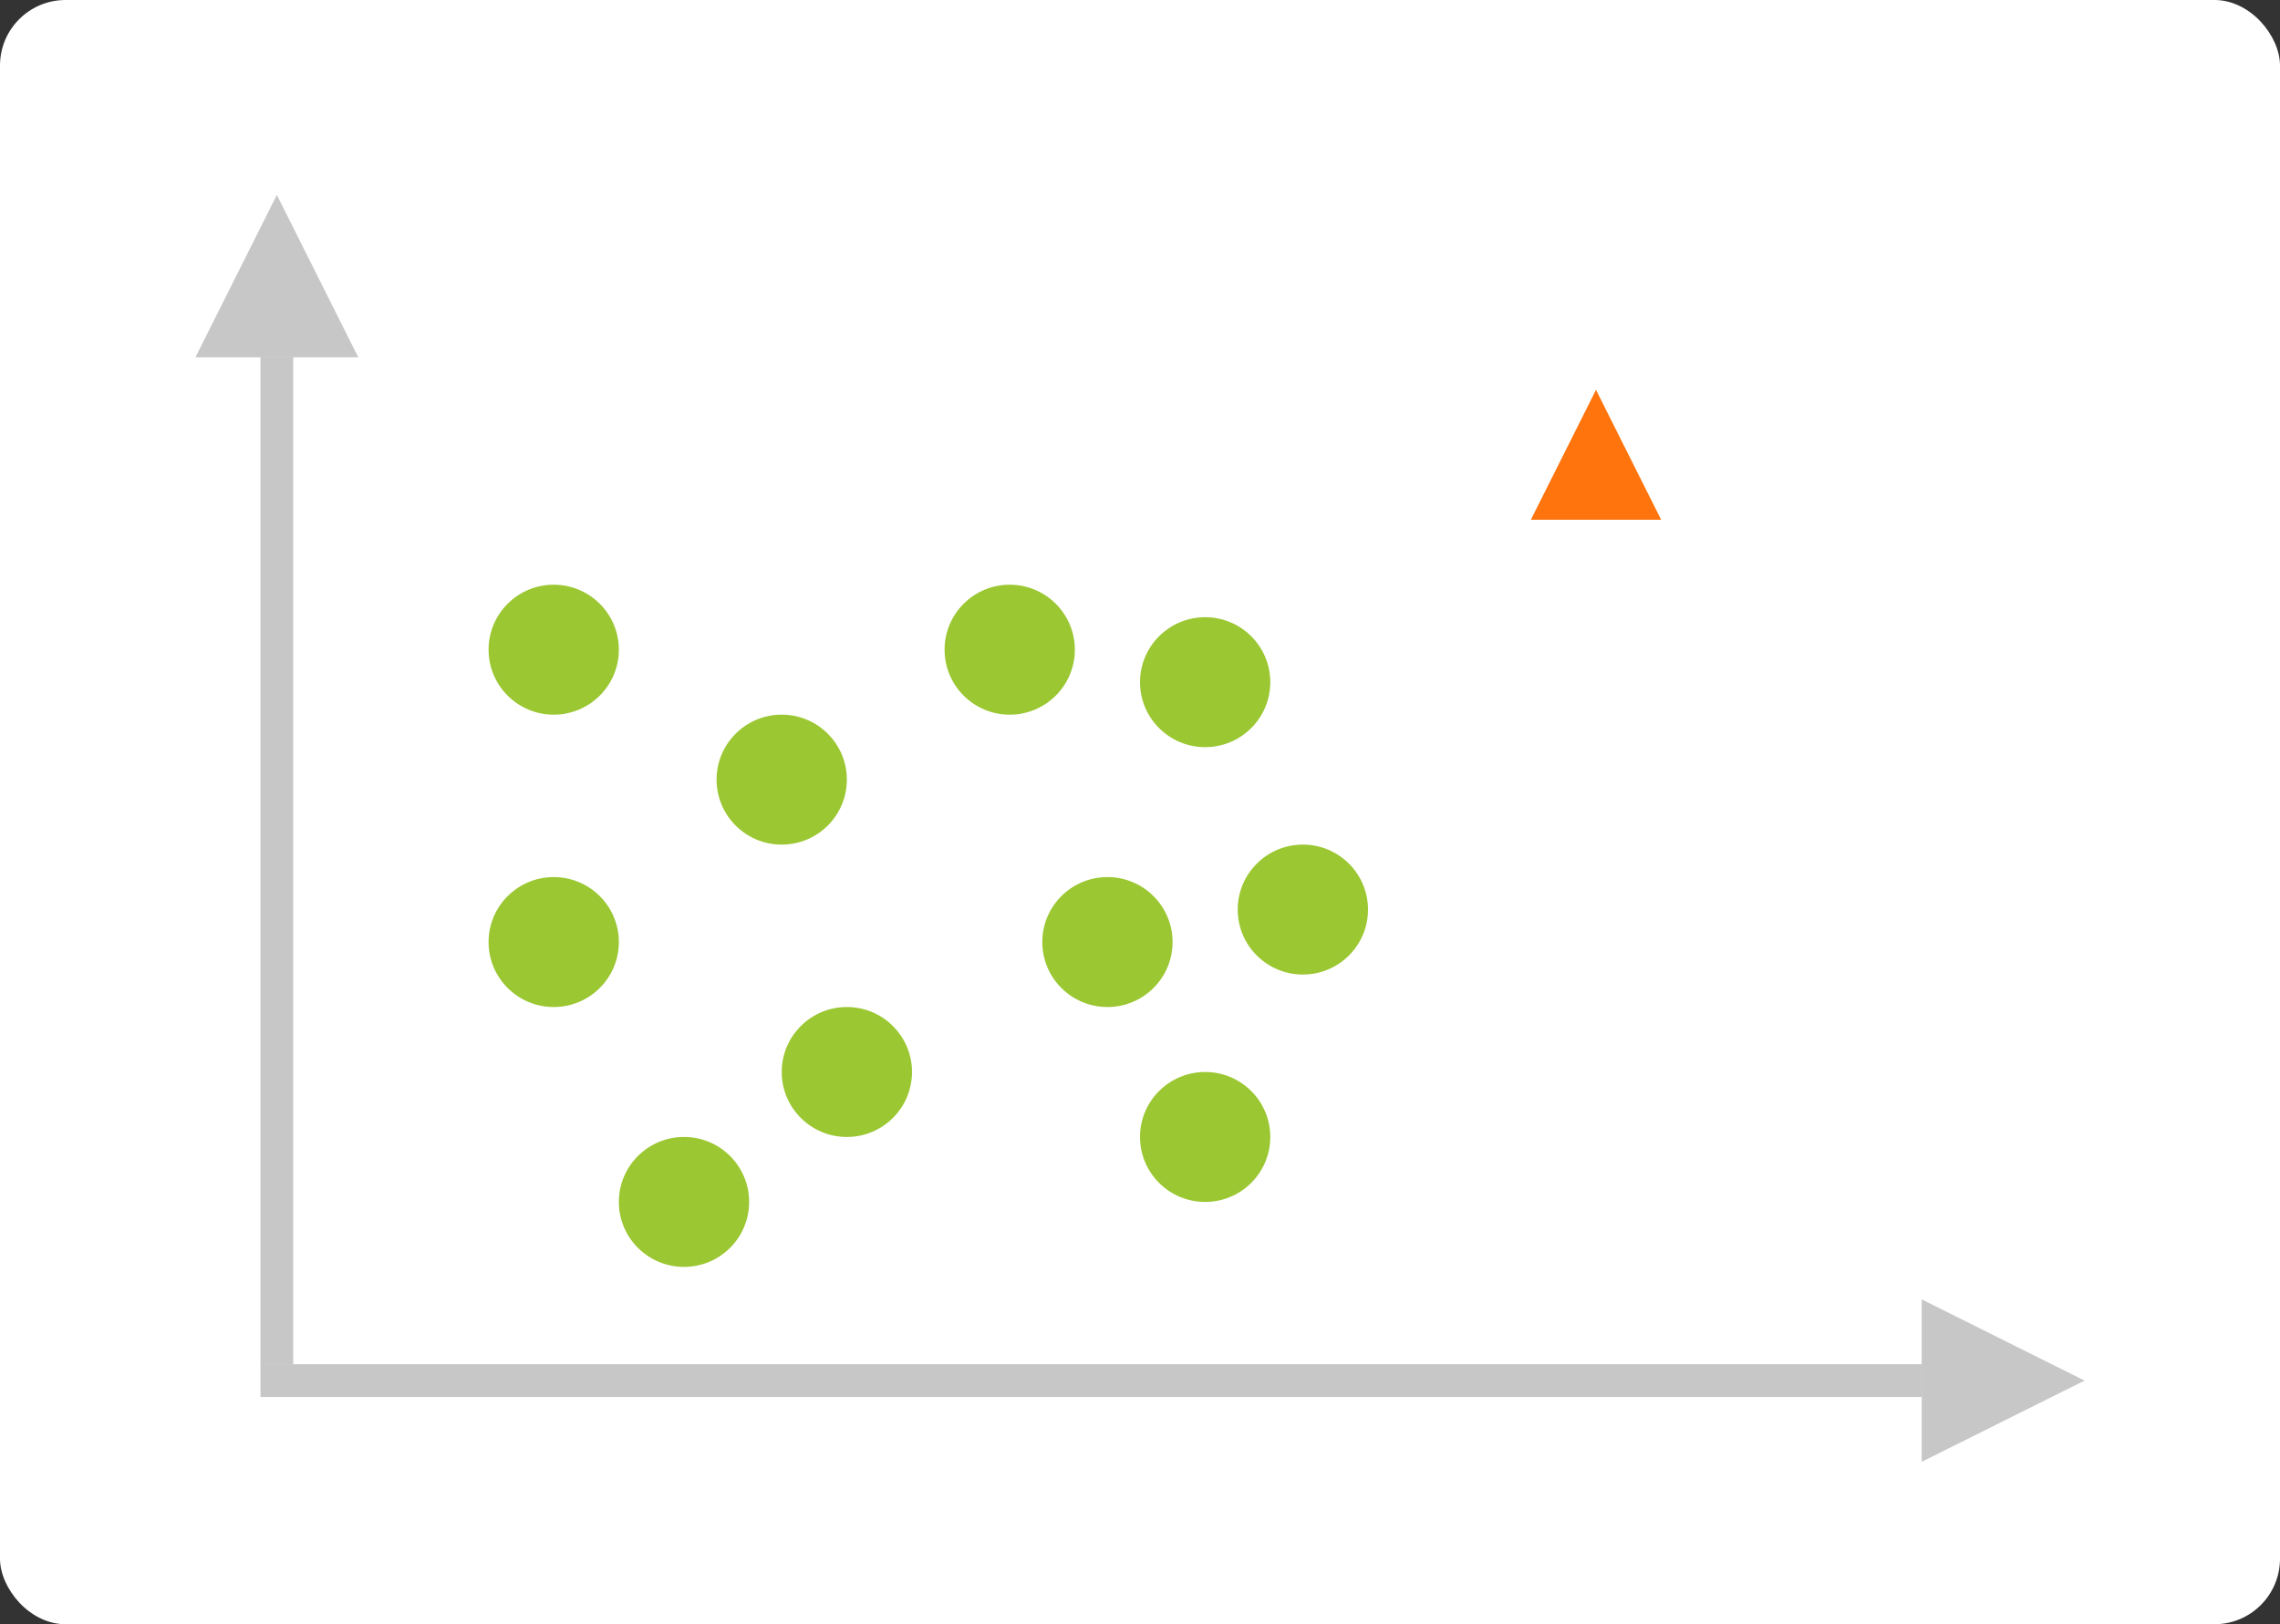 <?xml version="1.0" encoding="UTF-8"?>
<svg width="160px" height="114px" viewBox="0 0 160 114" version="1.1" xmlns="http://www.w3.org/2000/svg" xmlns:xlink="http://www.w3.org/1999/xlink">
    <rect x="0" y="0" width="160" height="114" fill="#333333" stroke="none"/>
    <!-- Generator: Sketch 42 (36781) - http://www.bohemiancoding.com/sketch -->
    <title>identify</title>
    <desc>Created with Sketch.</desc>
    <defs>
        <rect id="path-1" x="0" y="0" width="160" height="114" rx="4.6"></rect>
    </defs>
    <g id="Page-1" stroke="none" stroke-width="1" fill="none" fill-rule="evenodd">
        <g id="sustainability-reporting-10" transform="translate(-314, -1465)">
            <g id="features" transform="translate(0, 1160)">
                <g id="identify" transform="translate(314, 305)">
                    <mask id="mask-2" fill="white">
                        <use xlink:href="#path-1"></use>
                    </mask>
                    <use id="Mask" fill="#FFFFFF" xlink:href="#path-1"></use>
                    <g id="up-+-right" mask="url(#mask-2)">
                        <g transform="translate(13.714, 13.68)">
                            <g id="up">
                                <path d="M5.714,12.54 L5.714,80.94" id="Line" stroke="#C7C7C7" stroke-width="2.3" stroke-linecap="square"></path>
                                <polygon id="Triangle-2" fill="#C7C7C7" points="5.714 0 11.429 11.4 0 11.4"></polygon>
                            </g>
                            <g id="right" transform="translate(4.571, 77.52)">
                                <path d="M1.143,5.7 L115.429,5.7" id="Line" stroke="#C7C7C7" stroke-width="2.3" stroke-linecap="square"></path>
                                <polygon id="Triangle-2" fill="#C7C7C7" points="116.571 11.4 116.571 0 128 5.7"></polygon>
                            </g>
                        </g>
                    </g>
                    <g id="buildings" mask="url(#mask-2)">
                        <g transform="translate(34.286, 27.36)">
                            <ellipse id="Oval-16" fill="#9BC732" cx="4.571" cy="38.76" rx="4.571" ry="4.56"></ellipse>
                            <ellipse id="Oval-16" fill="#9BC732" cx="25.143" cy="47.88" rx="4.571" ry="4.56"></ellipse>
                            <ellipse id="Oval-16" fill="#9BC732" cx="43.429" cy="38.76" rx="4.571" ry="4.56"></ellipse>
                            <ellipse id="Oval-16" fill="#9BC732" cx="20.571" cy="27.36" rx="4.571" ry="4.56"></ellipse>
                            <ellipse id="Oval-16" fill="#9BC732" cx="4.571" cy="18.24" rx="4.571" ry="4.56"></ellipse>
                            <ellipse id="Oval-16" fill="#9BC732" cx="36.571" cy="18.24" rx="4.571" ry="4.56"></ellipse>
                            <ellipse id="Oval-16" fill="#9BC732" cx="50.286" cy="52.44" rx="4.571" ry="4.56"></ellipse>
                            <ellipse id="Oval-16" fill="#9BC732" cx="50.286" cy="20.52" rx="4.571" ry="4.56"></ellipse>
                            <ellipse id="Oval-16" fill="#9BC732" cx="57.143" cy="36.48" rx="4.571" ry="4.56"></ellipse>
                            <ellipse id="Oval-16" fill="#9BC732" cx="13.714" cy="57" rx="4.571" ry="4.56"></ellipse>
                            <polygon id="Triangle-3" fill="#FF740D" points="77.714 0 82.286 9.12 73.143 9.12"></polygon>
                        </g>
                    </g>
                </g>
            </g>
        </g>
    </g>
</svg>